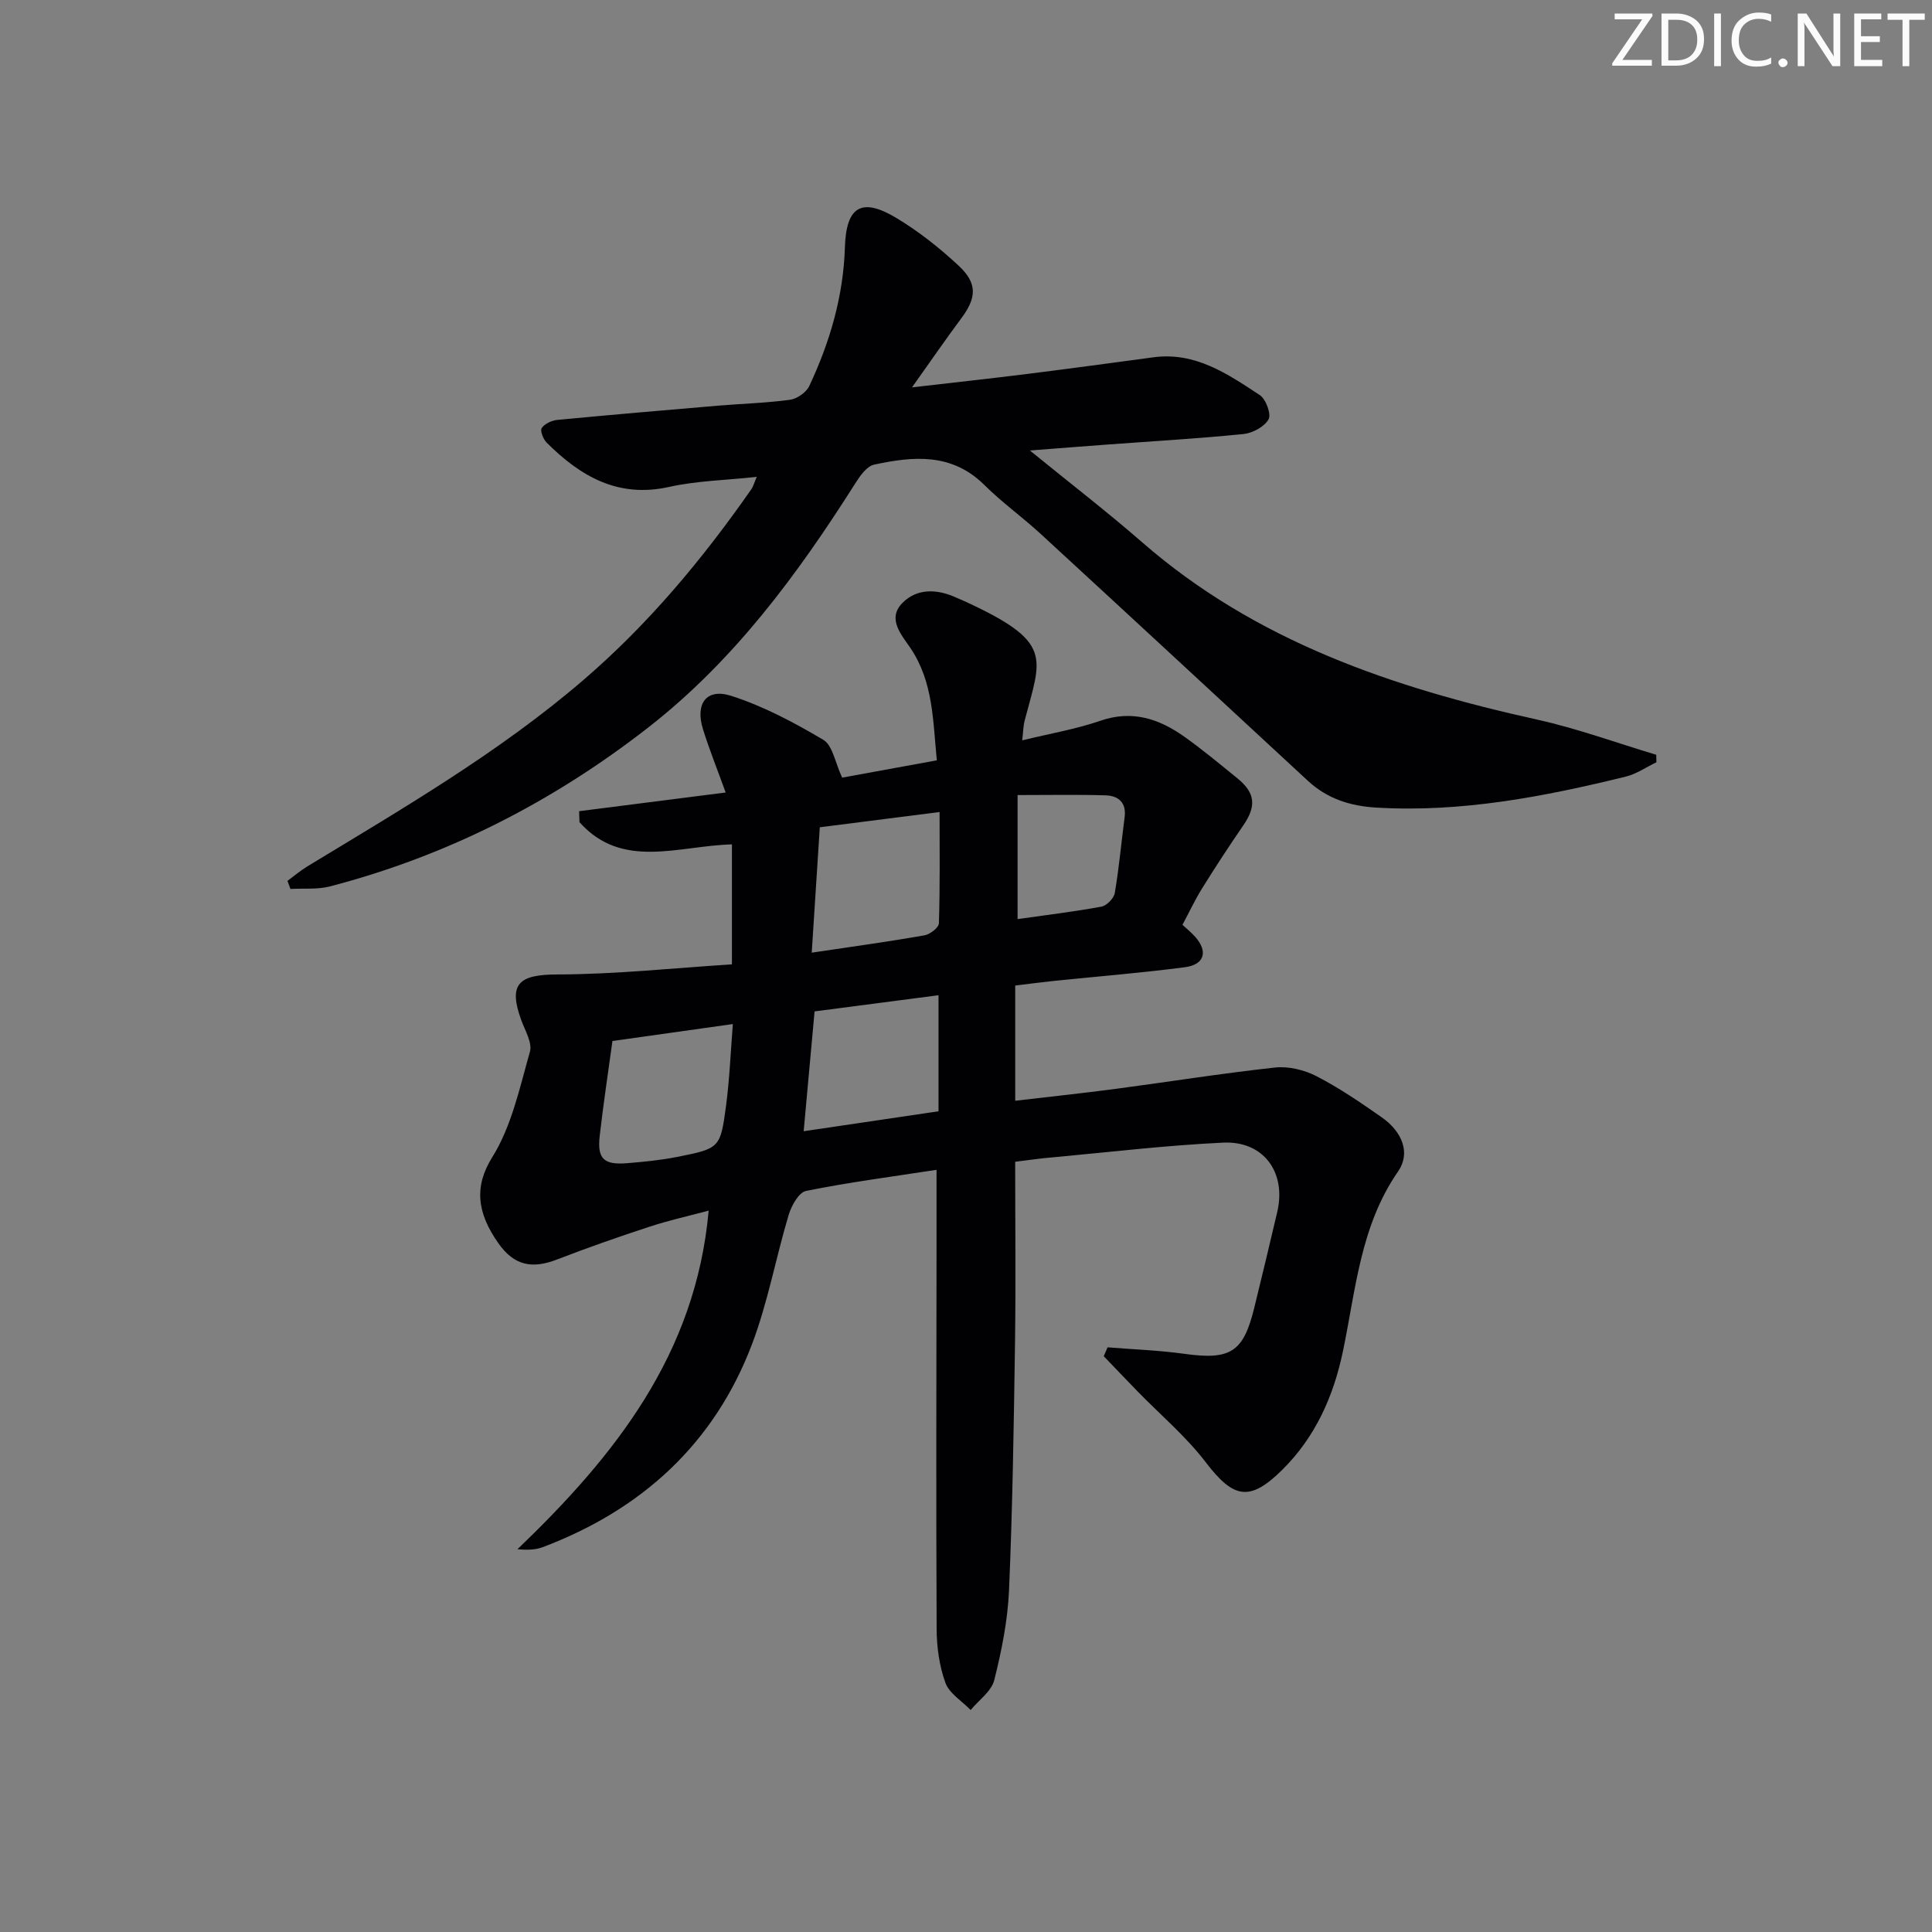 <svg enable-background="new 0 0 400 400" viewBox="0 0 400 400" xmlns="http://www.w3.org/2000/svg"><rect x="0" y="0" width="400" height="400" fill="#808080" stroke="none"/><g fill="#fafbfa"><path d="m342.2 3.2-6.3 9.2h6.1v1.2h-8.2v-.5l6.2-9.1h-5.7v-1.2h7.8v.4z"/><path d="m344 13.7v-10.9h3.1c1.6 0 3 .5 4.1 1.4 1.1 1 1.6 2.2 1.6 3.9s-.5 3-1.6 4-2.5 1.5-4.2 1.5h-3zm1.4-9.6v8.4h1.6c1.4 0 2.5-.4 3.2-1.1.8-.8 1.2-1.8 1.2-3.2s-.4-2.4-1.2-3.1-1.8-1-3.1-1z"/><path d="m356.3 2.8v10.9h-1.4v-10.9z"/><path d="m366.6 13.2c-.8.4-1.8.6-3 .6-1.6 0-2.8-.5-3.7-1.5s-1.4-2.3-1.4-3.9c0-1.7.5-3.2 1.6-4.2s2.4-1.6 4-1.6c1 0 1.9.1 2.6.4v1.5c-.8-.4-1.6-.6-2.6-.6-1.2 0-2.2.4-3 1.2s-1.1 1.9-1.1 3.3c0 1.3.4 2.3 1.1 3.1s1.6 1.1 2.8 1.1c1.1 0 2-.2 2.8-.7v1.3z"/><path d="m368.2 13c0-.3.1-.5.3-.6.2-.2.4-.3.6-.3.3 0 .5.1.7.3s.3.4.3.6-.1.5-.3.6c-.2.2-.4.3-.7.3s-.5-.1-.6-.3c-.2-.2-.3-.4-.3-.6z"/><path d="m381.1 13.7h-1.7l-5.5-8.4c-.2-.2-.3-.5-.4-.7 0 .2.1.8.1 1.5v7.6h-1.4v-10.9h1.8l5.3 8.3c.3.4.4.6.4.8 0-.3-.1-.8-.1-1.6v-7.5h1.4v10.9z"/><path d="m389.7 13.7h-5.8v-10.9h5.6v1.2h-4.2v3.5h3.9v1.2h-3.9v3.7h4.4z"/><path d="m398.4 4.1h-3.1v9.6h-1.4v-9.6h-3.1v-1.3h7.7v1.3z"/></g><path d="m210.18 240.53c0 12.69.14 25-.03 37.3-.25 17.13-.51 34.27-1.24 51.39-.27 6.25-1.53 12.54-3.06 18.63-.59 2.33-3.2 4.14-4.89 6.19-1.8-1.86-4.41-3.42-5.22-5.63-1.27-3.5-1.81-7.44-1.82-11.2-.13-26.62-.04-53.23-.02-79.85 0-4.96 0-9.92 0-15.16-9.38 1.44-18.26 2.6-27.02 4.37-1.5.3-3.03 3.07-3.6 4.98-2.66 8.88-4.31 18.11-7.58 26.74-7.82 20.63-22.85 34.29-43.35 42.04-1.49.56-3.17.6-5.22.43 20.1-19.29 36.92-40.28 39.59-70.11-4.09 1.09-8.19 2-12.16 3.3-6.45 2.11-12.86 4.35-19.19 6.8-5.19 2.01-8.9 1.31-12.18-3.34-4.49-6.37-5.03-11.8-1.28-17.81 4.01-6.42 5.68-14.38 7.8-21.83.53-1.86-.98-4.37-1.77-6.51-2.76-7.55-.59-9.49 7.45-9.51 12.13-.03 24.26-1.34 36.15-2.09 0-8.99 0-16.76 0-24.84-11.11.29-22.71 5.31-31.56-4.59-.03-.76-.06-1.52-.08-2.28 9.98-1.27 19.96-2.55 30.34-3.87-1.71-4.74-3.38-8.88-4.7-13.12-1.64-5.27.71-8.53 5.83-6.9 6.67 2.14 13.04 5.52 19.1 9.12 1.92 1.14 2.42 4.68 3.89 7.82 5.94-1.09 12.55-2.29 19.6-3.58-.82-8.24-.72-16.17-5.43-23.2-1.84-2.74-4.95-6.08-1.7-9.38 3.04-3.09 7.22-2.92 11.17-1.1.45.21.92.38 1.38.59 18.92 8.64 16.22 11.61 12.76 24.88-.28 1.06-.28 2.2-.5 4.07 5.74-1.4 11.11-2.31 16.19-4.06 6.57-2.26 12.1-.42 17.31 3.26 3.8 2.69 7.38 5.69 11 8.62 3.79 3.07 4.02 5.8 1.23 9.85-2.92 4.24-5.74 8.56-8.46 12.93-1.48 2.38-2.68 4.94-4.09 7.59.96.89 1.84 1.61 2.6 2.45 2.72 3.03 2 5.79-2.08 6.33-9.05 1.19-18.17 1.91-27.26 2.85-2.6.27-5.19.62-7.89.95v23.85c7.09-.83 13.95-1.56 20.78-2.46 11.01-1.46 21.99-3.22 33.02-4.42 2.78-.3 6.05.49 8.57 1.79 4.71 2.43 9.14 5.46 13.5 8.51 4.32 3.02 6.01 7.44 3.41 11.2-7.84 11.29-8.77 24.53-11.44 37.29-1.95 9.33-5.71 17.71-12.53 24.48-6.77 6.71-10.12 5.97-15.86-1.54-4.1-5.37-9.4-9.83-14.14-14.7-2.34-2.41-4.65-4.84-6.98-7.26.26-.61.53-1.22.79-1.84 5.29.43 10.61.61 15.85 1.34 9.59 1.33 12.27-.29 14.53-9.56 1.61-6.61 3.22-13.22 4.76-19.85 1.89-8.15-2.83-14.7-11.2-14.31-11.76.55-23.49 1.96-35.23 3.04-2.45.19-4.9.56-7.84.92zm-41.53-31.13c-.75 8.21-1.47 16.2-2.26 24.81 9.77-1.45 18.87-2.79 27.92-4.13 0-8.28 0-15.9 0-24.03-8.66 1.13-16.99 2.22-25.66 3.35zm1.08-38.12c-.56 8.78-1.09 17.04-1.67 25.96 8.65-1.29 16.01-2.3 23.31-3.58 1.16-.2 2.99-1.6 3.02-2.5.24-7.54.14-15.09.14-23.04-8.5 1.08-16.16 2.06-24.8 3.16zm-42.93 44.25c-.9 6.61-1.9 13.13-2.64 19.68-.53 4.69.84 6 5.62 5.62 3.46-.28 6.95-.62 10.35-1.29 8.89-1.76 9.02-1.82 10.19-10.62.73-5.49.94-11.04 1.41-16.9-8.71 1.22-16.71 2.35-24.93 3.51zm83.88-50.92v25.68c5.9-.84 11.66-1.53 17.35-2.58 1.1-.2 2.58-1.71 2.77-2.81.89-5.2 1.35-10.46 2.04-15.7.4-3.06-1.31-4.45-3.93-4.53-5.76-.18-11.52-.06-18.23-.06z" fill="#010104"/><path d="m59.52 182.37c1.38-1.01 2.69-2.13 4.14-3.01 19.62-11.91 39.48-23.44 57.02-38.48 13.51-11.59 24.76-25.09 34.89-39.61.36-.51.52-1.16 1.11-2.54-6.45.7-12.43.81-18.14 2.08-10.59 2.36-18.36-2.19-25.36-9.17-.71-.71-1.4-2.47-1.02-3.02.61-.89 2.06-1.57 3.22-1.68 11.08-1.06 22.18-2.01 33.28-2.95 4.97-.42 9.97-.55 14.9-1.22 1.46-.2 3.36-1.52 3.98-2.83 4.28-9.09 7.08-18.63 7.39-28.76.26-8.36 3.39-10.39 10.57-6.1 4.67 2.79 9.04 6.26 13.02 9.97 3.91 3.65 3.65 6.65.48 10.89-3.15 4.22-6.13 8.57-10.18 14.26 8.97-1.04 16.43-1.85 23.87-2.78 8.72-1.09 17.43-2.28 26.15-3.45 8.67-1.15 15.36 3.47 22 7.84 1.26.83 2.4 3.96 1.8 5.01-.87 1.54-3.3 2.85-5.18 3.04-9.42.95-18.89 1.49-28.34 2.19-4.77.35-9.53.73-15.89 1.22 8.44 6.88 16.01 12.7 23.19 18.96 23.58 20.57 51.99 30.15 81.84 36.76 8.35 1.85 16.44 4.82 24.65 7.28.01.52.02 1.03.03 1.55-2.11 1.01-4.12 2.43-6.34 2.97-16.98 4.16-34.07 7.47-51.72 6.41-5.33-.32-10.08-1.83-14.06-5.51-18.44-17.07-36.88-34.15-55.37-51.16-3.79-3.49-8.02-6.51-11.66-10.13-6.73-6.68-14.72-5.95-22.82-4.2-1.54.33-2.95 2.38-3.94 3.95-11.91 18.79-25.03 36.58-42.73 50.4-19.75 15.42-41.68 26.64-65.99 32.97-2.6.68-5.45.37-8.18.53-.19-.57-.4-1.13-.61-1.68z" fill="#010104"/></svg>